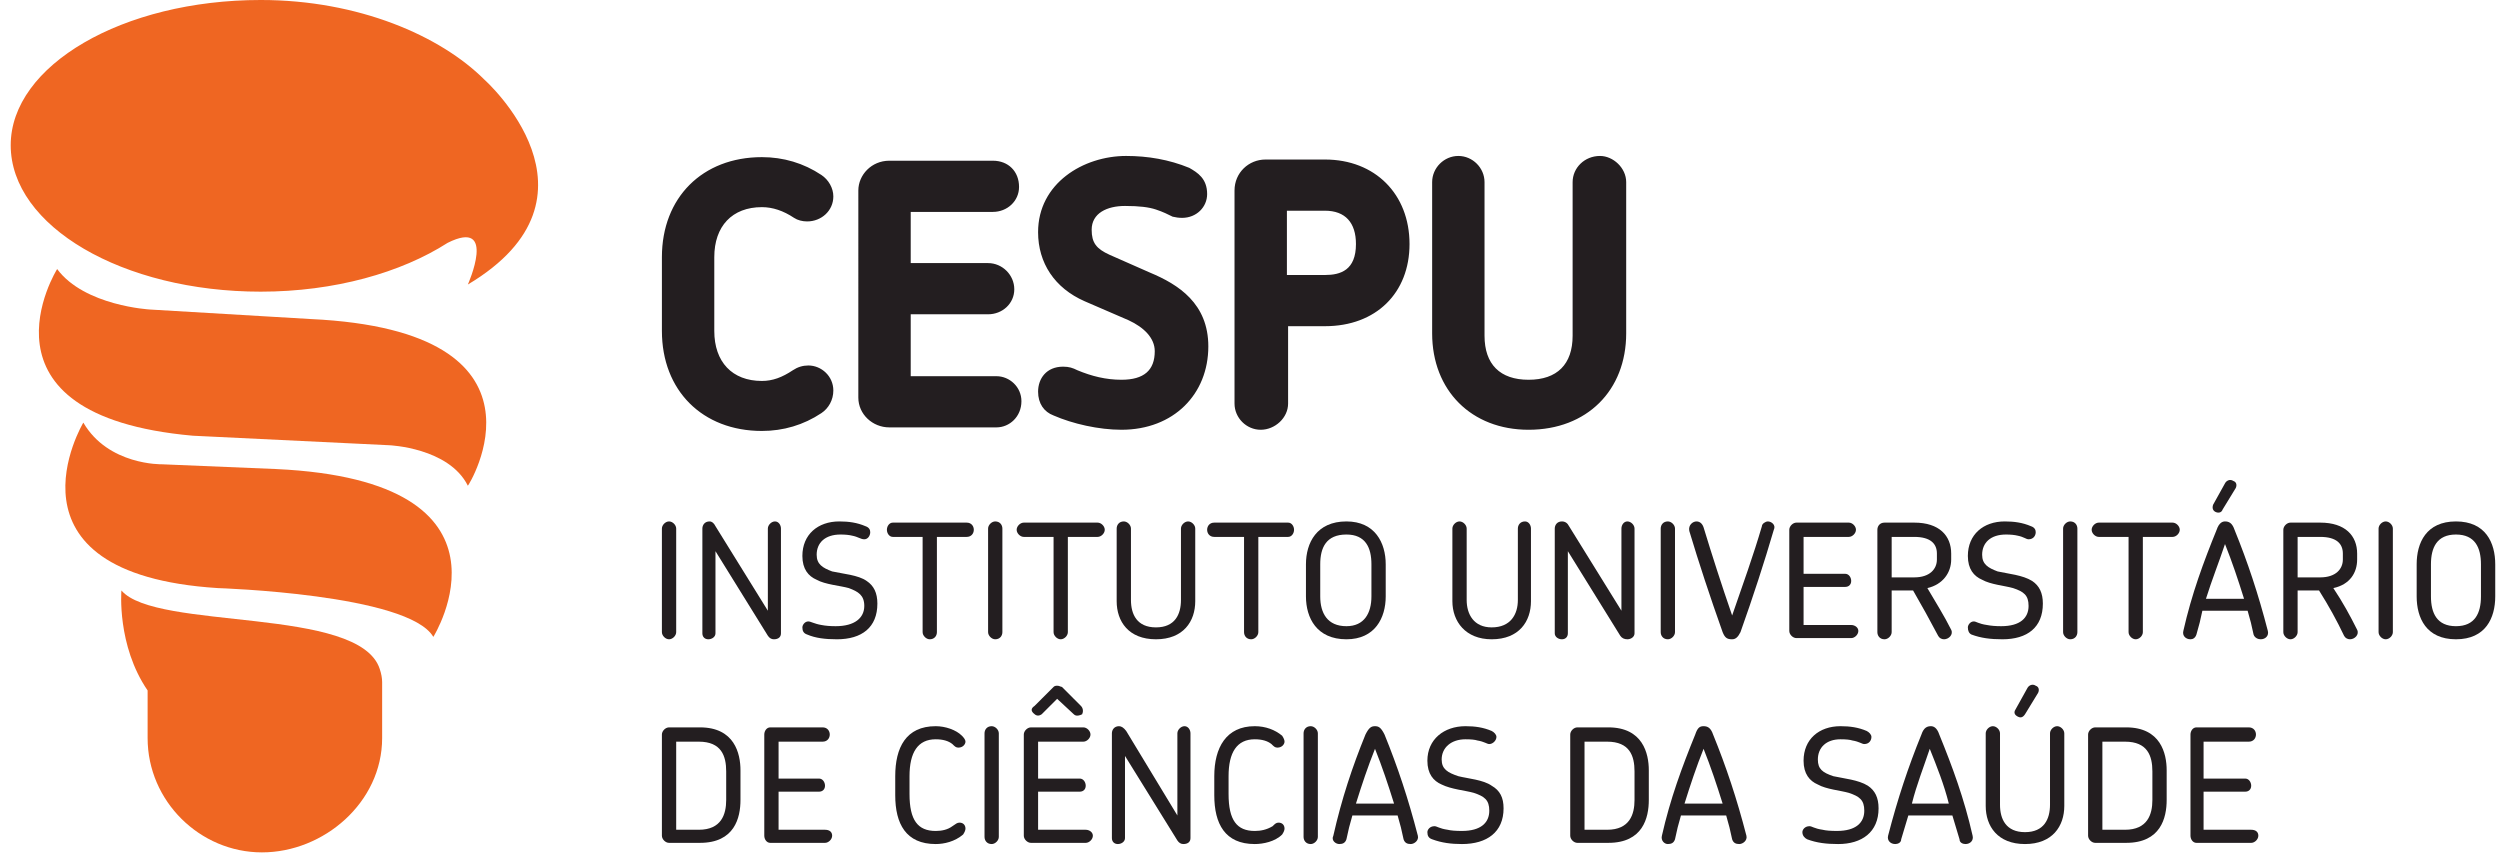 <svg version="1.2" xmlns="http://www.w3.org/2000/svg" viewBox="0 0 210 72" width="210" height="72"><style>.a{fill:#231e20}.b{fill:#ef6622}</style><path class="a" d=""/><path class="b" d="m40.7 6.7c0 0 11 9.8-1.4 17.2 0 0 2.5-5.6-1.7-3.5-3.9 2.5-9.5 4.1-15.7 4.1-11.6 0-21-5.5-21-12.3 0-6.7 9.4-12.2 21-12.2 8.2 0 15.1 3 18.8 6.7z"/><path class="b" d="m12.4 58c-2.6-3.8-2.2-8.4-2.2-8.4 2.9 3.4 20 1.3 21.7 6.6q0.2 0.6 0.2 1.1c0 0.2 0 4.7 0 4.7 0 5.4-4.9 9.6-10.1 9.6-5.2 0-9.6-4.3-9.6-9.6z"/><path class="b" d="m4.8 22.6c2.3 3.1 7.8 3.4 7.8 3.4l13.5 0.8c21.4 1 13.2 14.1 13.2 14-1.6-3.2-6.6-3.4-6.6-3.4l-16.5-0.8c-19.1-1.7-11.4-14-11.4-14z"/><path class="b" d="m7 35.5c2.1 3.6 6.6 3.5 6.6 3.5l9.6 0.4c21.4 1 13.2 14.1 13.2 14.1-2.1-3.6-18.1-4.1-18.1-4.1-18.9-1.2-11.3-13.9-11.3-13.9z"/><path fill-rule="evenodd" class="a" d="m69 14.7c0.6 0.4 1 1.1 1 1.8 0 1.2-1 2.1-2.2 2.1-0.4 0-0.8-0.1-1.1-0.3-0.9-0.6-1.8-0.9-2.7-0.9-2.5 0-4 1.6-4 4.2v6.2c0 2.6 1.5 4.2 4 4.2 0.9 0 1.7-0.3 2.6-0.9q0.6-0.4 1.3-0.4c1.1 0 2.1 0.9 2.1 2.1 0 0.8-0.4 1.5-1 1.9-1.5 1-3.2 1.5-5 1.5-5 0-8.4-3.4-8.4-8.4v-6.2c0-5 3.4-8.4 8.4-8.4 1.8 0 3.5 0.5 5 1.5zm3.1 1.3c0-1.3 1.1-2.5 2.6-2.5h8.7c1.3 0 2.2 0.9 2.2 2.2 0 1.2-1 2.1-2.2 2.1h-6.9v4.3h6.5c1.2 0 2.2 1 2.2 2.2 0 1.2-1 2.1-2.2 2.1h-6.5v5.2h7.2c1.1 0 2.1 0.9 2.1 2.1 0 1.3-1 2.2-2.1 2.2h-9c-1.4 0-2.6-1.1-2.6-2.5zm22.5-2.9c1.8 0 3.6 0.3 5.3 1 0.7 0.4 1.5 0.9 1.5 2.2 0 1.1-0.9 2-2.1 2q-0.4 0-0.8-0.1c-0.4-0.2-0.8-0.4-1.4-0.6-0.6-0.2-1.4-0.3-2.6-0.3-1.5 0-2.8 0.6-2.8 2 0 1.1 0.4 1.6 1.5 2.1l3.4 1.5c2.4 1 4.9 2.6 4.9 6.2 0 4-2.9 7-7.3 7-1.9 0-4.1-0.5-5.7-1.2-0.8-0.3-1.3-1-1.3-2 0-1.1 0.7-2.1 2.1-2.1 0.5 0 0.8 0.1 1.2 0.3 1.2 0.5 2.4 0.8 3.7 0.8 1.9 0 2.8-0.8 2.8-2.4 0-1.1-0.9-2-2.2-2.6l-3.7-1.6c-2.5-1.1-3.9-3.2-3.9-5.8 0-4.1 3.8-6.4 7.4-6.4zm16.7 0.3c4.2 0 7.1 2.9 7.1 7.1 0 4.1-2.8 6.9-7.1 6.9h-3.1v6.5c0 1.2-1.1 2.2-2.3 2.2-1.2 0-2.2-1-2.2-2.2v-17.9c0-1.5 1.2-2.6 2.6-2.6zm0 4.3h-3.2v5.4h3.2c1.3 0 2.6-0.4 2.6-2.6 0-1.8-0.9-2.8-2.6-2.8zm25.3-2.4v12.7c0 4.8-3.3 8.1-8.2 8.1-4.8 0-8.1-3.3-8.1-8.1v-12.7c0-1.2 1-2.2 2.2-2.2 1.2 0 2.2 1 2.2 2.2v12.9c0 2.4 1.3 3.7 3.7 3.7 2.4 0 3.7-1.3 3.7-3.7v-12.9c0-1.2 1-2.2 2.3-2.2 1.1 0 2.2 1 2.2 2.2z"/><path class="a" d="m56.2 53.7c-0.3 0-0.6-0.3-0.6-0.6v-8.7c0-0.3 0.3-0.6 0.6-0.6 0.3 0 0.6 0.3 0.6 0.6v8.7c0 0.3-0.3 0.6-0.6 0.6z"/><path class="a" d="m65 53.7q-0.3 0-0.5-0.3l-4.4-7.1v6.9c0 0.3-0.3 0.5-0.6 0.5-0.3 0-0.5-0.2-0.5-0.5v-8.8c0-0.3 0.2-0.6 0.6-0.6q0.3 0 0.5 0.4l4.4 7.1v-6.9c0-0.3 0.3-0.6 0.6-0.6 0.3 0 0.5 0.3 0.5 0.6v8.8c0 0.3-0.2 0.5-0.6 0.5z"/><path class="a" d="m70.3 53.7c-1 0-1.8-0.1-2.5-0.4-0.3-0.1-0.4-0.3-0.4-0.6 0-0.2 0.2-0.5 0.5-0.5 0.2 0 0.5 0.2 1.1 0.3q0.5 0.1 1.2 0.1c1.6 0 2.4-0.7 2.4-1.7 0-0.9-0.5-1.2-1.3-1.5-0.7-0.2-2-0.3-2.7-0.7-0.7-0.3-1.2-0.9-1.2-2 0-1.8 1.3-2.9 3.1-2.9 0.8 0 1.5 0.1 2.2 0.4 0.3 0.1 0.4 0.3 0.4 0.5 0 0.3-0.2 0.6-0.5 0.6-0.3 0-0.5-0.2-1-0.3q-0.4-0.1-1-0.1c-1.3 0-2 0.7-2 1.7 0 0.8 0.5 1.1 1.3 1.4 0.9 0.2 2.2 0.3 2.9 0.8 0.6 0.4 0.9 1 0.9 1.9 0 2-1.3 3-3.4 3z"/><path class="a" d="m81.2 45.1h-2.5v8c0 0.3-0.2 0.6-0.6 0.6-0.3 0-0.6-0.3-0.6-0.6v-8h-2.5c-0.3 0-0.5-0.3-0.5-0.6 0-0.3 0.2-0.6 0.5-0.6h6.2c0.4 0 0.6 0.3 0.6 0.6 0 0.3-0.2 0.6-0.6 0.6z"/><path class="a" d="m83.6 53.7c-0.3 0-0.6-0.3-0.6-0.6v-8.7c0-0.3 0.3-0.6 0.6-0.6 0.4 0 0.6 0.3 0.6 0.6v8.7c0 0.3-0.2 0.6-0.6 0.6z"/><path class="a" d="m92.2 45.1h-2.5v8c0 0.3-0.3 0.6-0.6 0.6-0.3 0-0.6-0.3-0.6-0.6v-8h-2.5c-0.3 0-0.6-0.3-0.6-0.6 0-0.3 0.3-0.6 0.6-0.6h6.2c0.3 0 0.6 0.3 0.6 0.6 0 0.3-0.3 0.6-0.6 0.6z"/><path class="a" d="m97.1 53.7c-2.3 0-3.3-1.5-3.3-3.2v-6.1c0-0.3 0.2-0.6 0.6-0.6 0.3 0 0.6 0.3 0.6 0.6v6c0 1.2 0.5 2.3 2.1 2.3 1.6 0 2.1-1.1 2.1-2.3v-6c0-0.3 0.3-0.6 0.6-0.6 0.3 0 0.6 0.3 0.6 0.6v6.1c0 1.7-1 3.2-3.3 3.2z"/><path class="a" d="m108.2 45.1h-2.5v8c0 0.3-0.3 0.6-0.6 0.6-0.4 0-0.6-0.3-0.6-0.6v-8h-2.5c-0.4 0-0.6-0.3-0.6-0.6 0-0.3 0.2-0.6 0.6-0.6h6.2c0.3 0 0.5 0.3 0.5 0.6 0 0.3-0.2 0.6-0.5 0.6z"/><path fill-rule="evenodd" class="a" d="m113.1 53.7c-2.5 0-3.4-1.8-3.4-3.6v-2.7c0-1.8 0.9-3.6 3.4-3.6 2.4 0 3.3 1.8 3.3 3.6v2.7c0 1.8-0.9 3.6-3.3 3.6zm2.1-6.3c0-1.4-0.5-2.5-2.1-2.5-1.7 0-2.2 1.1-2.2 2.5v2.7c0 1.4 0.6 2.5 2.2 2.5 1.5 0 2.1-1.1 2.1-2.5z"/><path class="a" d="m125.3 53.7c-2.2 0-3.3-1.5-3.3-3.2v-6.1c0-0.3 0.3-0.6 0.6-0.6 0.3 0 0.6 0.3 0.6 0.6v6c0 1.2 0.6 2.3 2.1 2.3 1.6 0 2.2-1.1 2.2-2.3v-6c0-0.3 0.2-0.6 0.6-0.6 0.3 0 0.5 0.3 0.5 0.6v6.1c0 1.7-1 3.2-3.3 3.2z"/><path class="a" d="m136.7 53.7q-0.4 0-0.6-0.3l-4.4-7.1v6.9c0 0.3-0.2 0.5-0.5 0.5-0.3 0-0.6-0.2-0.6-0.5v-8.8c0-0.3 0.2-0.6 0.6-0.6q0.4 0 0.6 0.4l4.4 7.1v-6.9c0-0.3 0.2-0.6 0.5-0.6 0.3 0 0.6 0.3 0.6 0.6v8.8c0 0.3-0.3 0.5-0.6 0.5z"/><path class="a" d="m140.1 53.7c-0.4 0-0.6-0.3-0.6-0.6v-8.7c0-0.3 0.2-0.6 0.6-0.6 0.3 0 0.6 0.3 0.6 0.6v8.7c0 0.3-0.3 0.6-0.6 0.6z"/><path class="a" d="m146.2 53.1c-0.2 0.4-0.4 0.6-0.7 0.6-0.4 0-0.6-0.1-0.8-0.6q-1.6-4.5-2.8-8.5c-0.1-0.5 0.3-0.8 0.6-0.8 0.3 0 0.5 0.2 0.6 0.5 0.7 2.3 1.5 4.8 2.4 7.4 0.9-2.6 1.8-5.1 2.5-7.5 0-0.2 0.3-0.4 0.5-0.4 0.3 0 0.7 0.3 0.5 0.7q-1.2 4.1-2.8 8.6z"/><path class="a" d="m155.5 53.6h-4.6c-0.3 0-0.6-0.3-0.6-0.6v-8.5c0-0.3 0.3-0.6 0.6-0.6h4.4c0.3 0 0.6 0.3 0.6 0.6 0 0.3-0.3 0.6-0.6 0.6h-3.8v3.1h3.5c0.3 0 0.5 0.3 0.5 0.6 0 0.3-0.2 0.5-0.5 0.5h-3.5v3.2h4c0.3 0 0.6 0.2 0.6 0.5 0 0.3-0.3 0.6-0.6 0.6z"/><path fill-rule="evenodd" class="a" d="m163.3 53.7c-0.2 0-0.4-0.1-0.5-0.3q-1-1.9-2.1-3.8h-1.8v3.5c0 0.3-0.3 0.6-0.6 0.6-0.4 0-0.6-0.3-0.6-0.6v-8.6c0-0.3 0.2-0.6 0.6-0.6h2.5c2.1 0 3.1 1.1 3.1 2.6v0.5c0 1.1-0.7 2.1-2 2.4 0.7 1.2 1.4 2.3 2 3.5 0.2 0.4-0.2 0.8-0.6 0.8zm-0.6-7.2c0-0.8-0.5-1.4-1.9-1.4h-1.9v3.4h1.9c1.3 0 1.9-0.7 1.9-1.5z"/><path class="a" d="m168.2 53.7c-1 0-1.8-0.1-2.6-0.4-0.2-0.1-0.3-0.3-0.3-0.6 0-0.2 0.2-0.5 0.5-0.5 0.2 0 0.4 0.2 1.1 0.3q0.5 0.1 1.2 0.1c1.6 0 2.3-0.7 2.3-1.7 0-0.9-0.4-1.2-1.3-1.5-0.7-0.2-1.9-0.3-2.6-0.7-0.7-0.3-1.2-0.9-1.2-2 0-1.8 1.3-2.9 3.1-2.9 0.8 0 1.5 0.1 2.2 0.4 0.3 0.1 0.4 0.3 0.4 0.5 0 0.3-0.2 0.6-0.6 0.6-0.2 0-0.4-0.2-0.9-0.3q-0.4-0.1-1-0.1c-1.3 0-2 0.7-2 1.7 0 0.8 0.5 1.1 1.3 1.4 0.9 0.2 2.1 0.3 2.9 0.8 0.6 0.4 0.9 1 0.9 1.9 0 2-1.3 3-3.4 3z"/><path class="a" d="m173.9 53.7c-0.3 0-0.6-0.3-0.6-0.6v-8.7c0-0.3 0.3-0.6 0.6-0.6 0.4 0 0.6 0.3 0.6 0.6v8.7c0 0.3-0.2 0.6-0.6 0.6z"/><path class="a" d="m182.5 45.1h-2.5v8c0 0.3-0.3 0.6-0.6 0.6-0.3 0-0.6-0.3-0.6-0.6v-8h-2.5c-0.3 0-0.6-0.3-0.6-0.6 0-0.3 0.3-0.6 0.6-0.6h6.2c0.3 0 0.6 0.3 0.6 0.6 0 0.3-0.3 0.6-0.6 0.6z"/><path fill-rule="evenodd" class="a" d="m189.9 53.7c-0.2 0-0.5-0.1-0.6-0.4q-0.2-1-0.5-2h-3.8q-0.2 1-0.5 2c-0.1 0.3-0.3 0.4-0.5 0.4-0.4 0-0.7-0.3-0.6-0.7 0.7-3.1 1.7-5.8 2.8-8.5 0.2-0.6 0.5-0.7 0.7-0.7 0.3 0 0.6 0.1 0.8 0.7 1.1 2.7 2 5.4 2.8 8.5 0.1 0.4-0.2 0.7-0.6 0.7zm-3-8c-0.5 1.5-1.1 3-1.6 4.6h3.2c-0.5-1.6-1-3.1-1.6-4.6zm-0.2-2.9c-0.1 0.3-0.4 0.3-0.6 0.2-0.2-0.1-0.3-0.3-0.2-0.6l1-1.8c0.1-0.2 0.4-0.4 0.7-0.2 0.3 0.1 0.3 0.4 0.2 0.6z"/><path fill-rule="evenodd" class="a" d="m197.4 53.7c-0.2 0-0.4-0.1-0.5-0.3q-0.9-1.9-2.1-3.8h-1.8v3.5c0 0.3-0.3 0.6-0.6 0.6-0.3 0-0.6-0.3-0.6-0.6v-8.6c0-0.3 0.3-0.6 0.6-0.6h2.5c2.1 0 3.1 1.1 3.1 2.6v0.5c0 1.1-0.6 2.1-2 2.4 0.8 1.2 1.4 2.3 2 3.5 0.2 0.4-0.2 0.8-0.6 0.8zm-0.6-7.2c0-0.8-0.5-1.4-1.9-1.4h-1.9v3.4h1.9c1.3 0 1.9-0.7 1.9-1.5z"/><path class="a" d="m200.4 53.7c-0.3 0-0.6-0.3-0.6-0.6v-8.7c0-0.3 0.3-0.6 0.6-0.6 0.3 0 0.6 0.3 0.6 0.6v8.7c0 0.3-0.3 0.6-0.6 0.6z"/><path fill-rule="evenodd" class="a" d="m206.3 53.7c-2.5 0-3.3-1.8-3.3-3.6v-2.7c0-1.8 0.8-3.6 3.3-3.6 2.5 0 3.3 1.8 3.3 3.6v2.7c0 1.8-0.8 3.6-3.3 3.6zm2.1-6.3c0-1.4-0.5-2.5-2.1-2.5-1.6 0-2.1 1.1-2.1 2.5v2.7c0 1.4 0.5 2.5 2.1 2.5 1.6 0 2.1-1.1 2.1-2.5z"/><path fill-rule="evenodd" class="a" d="m58.8 70.8h-2.6c-0.3 0-0.6-0.3-0.6-0.6v-8.5c0-0.3 0.3-0.6 0.6-0.6h2.6c2.9 0 3.4 2.2 3.4 3.6v2.5c0 1.5-0.5 3.6-3.4 3.6zm2.2-6c0-1.3-0.4-2.5-2.3-2.5h-1.9v7.4h1.9c1.9 0 2.3-1.3 2.3-2.5z"/><path class="a" d="m69.3 70.8h-4.6c-0.3 0-0.5-0.3-0.5-0.6v-8.5c0-0.3 0.2-0.6 0.5-0.6h4.4c0.4 0 0.6 0.3 0.6 0.6 0 0.3-0.2 0.6-0.6 0.6h-3.7v3.1h3.4c0.3 0 0.5 0.3 0.5 0.6 0 0.3-0.2 0.5-0.5 0.5h-3.4v3.2h3.9c0.4 0 0.6 0.2 0.6 0.5 0 0.3-0.3 0.6-0.6 0.6z"/><path class="a" d="m80.9 70.1c-0.7 0.6-1.6 0.8-2.3 0.8-2.5 0-3.4-1.7-3.4-4.1v-1.6c0-2.4 0.9-4.2 3.4-4.2 0.8 0 1.7 0.3 2.2 0.8q0.3 0.3 0.3 0.5c0 0.2-0.2 0.5-0.6 0.5-0.2 0-0.3-0.1-0.5-0.3q-0.5-0.4-1.4-0.4c-1.5 0-2.2 1.1-2.2 3.1v1.5c0 2.2 0.7 3.1 2.2 3.1 0.5 0 1-0.1 1.4-0.4 0.3-0.2 0.4-0.3 0.6-0.3 0.3 0 0.5 0.2 0.5 0.5q0 0.2-0.2 0.5z"/><path class="a" d="m83.3 70.9c-0.4 0-0.6-0.3-0.6-0.6v-8.7c0-0.3 0.2-0.6 0.6-0.6 0.3 0 0.6 0.3 0.6 0.6v8.7c0 0.3-0.3 0.6-0.6 0.6z"/><path class="a" d="m91.2 70.8h-4.6c-0.3 0-0.6-0.3-0.6-0.6v-8.5c0-0.3 0.3-0.6 0.6-0.6h4.4c0.3 0 0.6 0.3 0.6 0.6 0 0.3-0.3 0.6-0.6 0.6h-3.8v3.1h3.5c0.3 0 0.5 0.3 0.5 0.6 0 0.3-0.2 0.5-0.5 0.5h-3.5v3.2h4c0.3 0 0.6 0.2 0.6 0.5 0 0.3-0.3 0.6-0.6 0.6zm-1-10.8l-1.4-1.3-1.3 1.3c-0.3 0.2-0.5 0.1-0.7-0.1-0.2-0.2-0.2-0.4 0.1-0.6l1.6-1.6q0.1-0.1 0.3-0.1c0.2 0 0.3 0.1 0.4 0.1l1.6 1.6c0.2 0.2 0.2 0.5 0.1 0.7-0.2 0.1-0.5 0.2-0.7 0z"/><path class="a" d="m99.4 70.9q-0.3 0-0.5-0.3l-4.4-7.1v6.9c0 0.3-0.3 0.5-0.6 0.5-0.3 0-0.5-0.2-0.5-0.5v-8.8c0-0.3 0.2-0.6 0.6-0.6q0.3 0 0.6 0.4l4.3 7.1v-6.9c0-0.3 0.3-0.6 0.6-0.6 0.3 0 0.5 0.3 0.5 0.6v8.8c0 0.3-0.2 0.5-0.6 0.5z"/><path class="a" d="m107.7 70.1c-0.6 0.6-1.6 0.8-2.3 0.8-2.5 0-3.4-1.7-3.4-4.1v-1.6c0-2.4 1-4.2 3.4-4.2 0.9 0 1.7 0.3 2.3 0.8q0.2 0.3 0.2 0.5c0 0.2-0.2 0.5-0.6 0.5-0.2 0-0.3-0.1-0.5-0.3q-0.5-0.4-1.4-0.4c-1.5 0-2.2 1.1-2.2 3.1v1.5c0 2.2 0.7 3.1 2.2 3.1 0.5 0 1-0.1 1.5-0.4 0.2-0.2 0.3-0.3 0.5-0.3 0.3 0 0.5 0.2 0.5 0.5q0 0.2-0.2 0.5z"/><path class="a" d="m110.1 70.9c-0.4 0-0.6-0.3-0.6-0.6v-8.7c0-0.3 0.2-0.6 0.6-0.6 0.3 0 0.6 0.3 0.6 0.6v8.7c0 0.3-0.3 0.6-0.6 0.6z"/><path fill-rule="evenodd" class="a" d="m118.5 70.9c-0.3 0-0.5-0.1-0.6-0.4q-0.2-1-0.5-2h-3.8q-0.3 1-0.5 2c-0.1 0.3-0.3 0.4-0.6 0.4-0.3 0-0.7-0.3-0.5-0.7 0.7-3.1 1.6-5.8 2.7-8.5 0.3-0.6 0.5-0.7 0.8-0.7 0.3 0 0.5 0.1 0.8 0.7 1.1 2.7 2 5.4 2.8 8.5 0.1 0.4-0.3 0.7-0.6 0.7zm-3-8c-0.6 1.5-1.1 3-1.6 4.6h3.2c-0.5-1.6-1-3.1-1.6-4.6z"/><path class="a" d="m122.8 70.9c-0.9 0-1.7-0.1-2.5-0.4-0.3-0.1-0.4-0.3-0.4-0.6 0-0.2 0.2-0.5 0.6-0.5 0.2 0 0.4 0.2 1.1 0.3q0.4 0.1 1.2 0.1c1.6 0 2.3-0.7 2.3-1.7 0-0.9-0.4-1.2-1.3-1.5-0.7-0.2-1.9-0.3-2.7-0.7-0.7-0.3-1.2-0.9-1.2-2 0-1.8 1.4-2.9 3.2-2.9 0.8 0 1.5 0.1 2.2 0.4 0.2 0.1 0.4 0.3 0.4 0.5 0 0.3-0.3 0.6-0.6 0.6-0.2 0-0.4-0.2-1-0.3q-0.3-0.1-1-0.1c-1.2 0-2 0.7-2 1.7 0 0.8 0.5 1.1 1.4 1.4 0.8 0.2 2.1 0.3 2.8 0.8 0.7 0.4 1 1 1 1.9 0 2-1.4 3-3.5 3z"/><path fill-rule="evenodd" class="a" d="m135.1 70.8h-2.6c-0.3 0-0.6-0.3-0.6-0.6v-8.5c0-0.3 0.3-0.6 0.6-0.6h2.6c2.9 0 3.4 2.2 3.4 3.6v2.5c0 1.5-0.5 3.6-3.4 3.6zm2.2-6c0-1.3-0.4-2.5-2.3-2.5h-1.9v7.4h1.9c1.9 0 2.3-1.3 2.3-2.5z"/><path fill-rule="evenodd" class="a" d="m146.1 70.9c-0.3 0-0.5-0.1-0.6-0.4q-0.2-1-0.5-2h-3.8q-0.3 1-0.5 2c-0.1 0.3-0.3 0.4-0.6 0.4-0.3 0-0.6-0.3-0.5-0.7 0.7-3.1 1.7-5.8 2.8-8.5 0.2-0.6 0.4-0.7 0.7-0.7 0.3 0 0.6 0.1 0.8 0.7 1.1 2.7 2 5.4 2.8 8.5 0.1 0.4-0.3 0.7-0.6 0.7zm-3-8c-0.6 1.5-1.1 3-1.6 4.6h3.2c-0.5-1.6-1-3.1-1.6-4.6z"/><path class="a" d="m154.4 70.9c-1 0-1.8-0.1-2.6-0.4-0.2-0.1-0.4-0.3-0.4-0.6 0-0.2 0.2-0.5 0.6-0.5 0.2 0 0.4 0.2 1.1 0.3q0.4 0.1 1.2 0.1c1.6 0 2.3-0.7 2.3-1.7 0-0.9-0.4-1.2-1.3-1.5-0.7-0.2-1.9-0.3-2.6-0.7-0.7-0.3-1.2-0.9-1.2-2 0-1.8 1.3-2.9 3.1-2.9 0.8 0 1.5 0.1 2.2 0.4 0.2 0.1 0.4 0.3 0.4 0.5 0 0.3-0.2 0.6-0.6 0.6-0.2 0-0.4-0.2-1-0.3q-0.3-0.1-1-0.1c-1.2 0-1.9 0.7-1.9 1.7 0 0.8 0.4 1.1 1.3 1.4 0.9 0.2 2.1 0.3 2.9 0.8 0.6 0.4 0.9 1 0.9 1.9 0 2-1.4 3-3.4 3z"/><path fill-rule="evenodd" class="a" d="m165.1 70.9c-0.2 0-0.5-0.1-0.5-0.4q-0.3-1-0.6-2h-3.7q-0.3 1-0.6 2c0 0.3-0.3 0.4-0.5 0.4-0.4 0-0.7-0.3-0.6-0.7 0.8-3.1 1.7-5.8 2.8-8.5 0.2-0.6 0.5-0.7 0.8-0.7 0.2 0 0.5 0.1 0.7 0.7 1.1 2.7 2.1 5.4 2.8 8.5 0.1 0.4-0.2 0.7-0.6 0.7zm-3-8c-0.5 1.5-1.1 3-1.5 4.6h3.1c-0.4-1.6-1-3.1-1.6-4.6z"/><path class="a" d="m170.1 70.9c-2.3 0-3.3-1.5-3.3-3.2v-6.1c0-0.3 0.3-0.6 0.6-0.6 0.3 0 0.6 0.3 0.6 0.6v6c0 1.2 0.5 2.3 2.1 2.3 1.6 0 2.1-1.1 2.1-2.3v-6c0-0.3 0.3-0.6 0.6-0.6 0.3 0 0.6 0.3 0.6 0.6v6.1c0 1.7-1 3.2-3.3 3.2zm0-10.9c-0.2 0.3-0.4 0.3-0.6 0.2-0.2-0.1-0.4-0.3-0.2-0.6l1-1.8c0.1-0.2 0.4-0.4 0.7-0.2 0.3 0.1 0.3 0.4 0.2 0.6z"/><path fill-rule="evenodd" class="a" d="m178.6 70.8h-2.6c-0.3 0-0.6-0.3-0.6-0.6v-8.5c0-0.3 0.3-0.6 0.6-0.6h2.6c2.9 0 3.4 2.2 3.4 3.6v2.5c0 1.5-0.5 3.6-3.4 3.6zm2.2-6c0-1.3-0.4-2.5-2.3-2.5h-1.9v7.4h1.9c1.9 0 2.3-1.3 2.3-2.5z"/><path class="a" d="m189.1 70.8h-4.6c-0.3 0-0.5-0.3-0.5-0.6v-8.5c0-0.3 0.2-0.6 0.5-0.6h4.4c0.4 0 0.6 0.3 0.6 0.6 0 0.3-0.2 0.6-0.6 0.6h-3.8v3.1h3.5c0.3 0 0.5 0.3 0.5 0.6 0 0.3-0.2 0.5-0.5 0.5h-3.5v3.2h4c0.4 0 0.6 0.2 0.6 0.5 0 0.3-0.3 0.6-0.6 0.6z"/></svg>